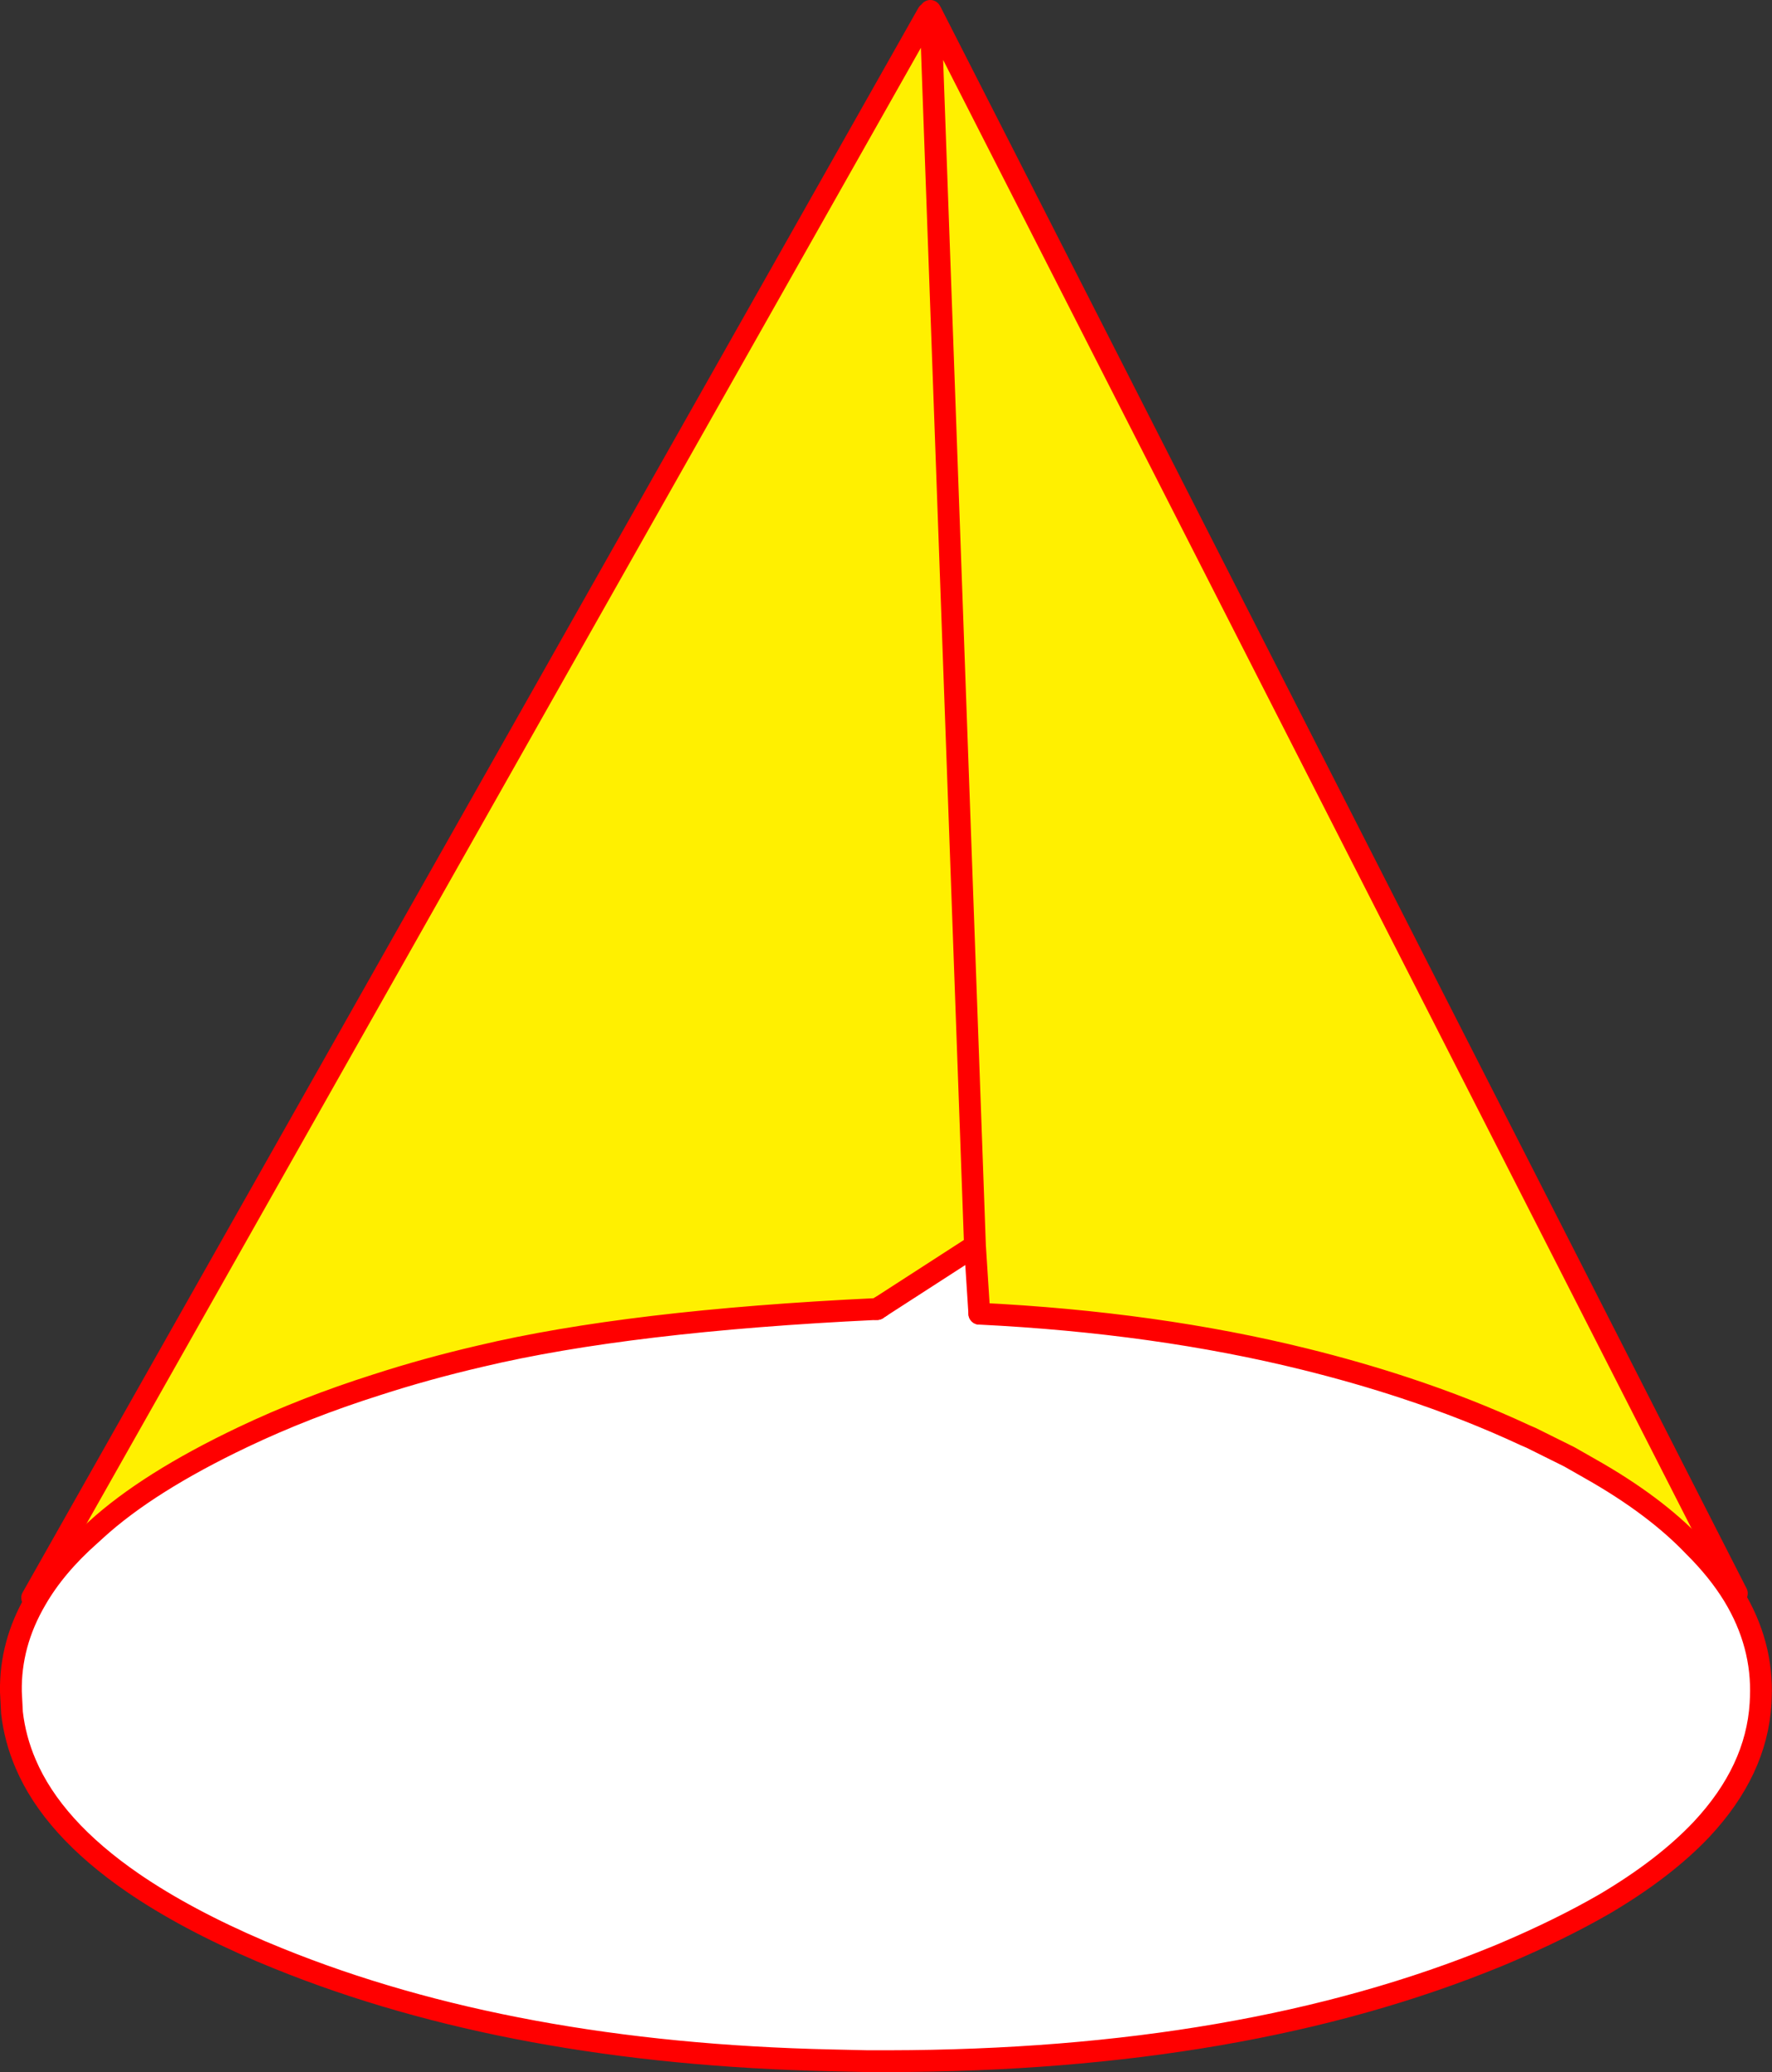 <?xml version="1.0" encoding="UTF-8" standalone="no"?>
<svg xmlns:xlink="http://www.w3.org/1999/xlink" height="380.05px" width="325.15px" xmlns="http://www.w3.org/2000/svg">
  <rect width="100%" height="100%" fill="#333333" stroke="none"/>
  <g transform="matrix(1.0, 0.0, 0.0, 1.0, -177.3, -78.95)">
    <path d="M348.05 81.4 L348.2 81.3 496.0 371.2 495.4 371.6 Q492.55 366.95 488.1 362.55 480.95 355.05 469.2 348.4 L465.25 346.15 458.2 342.65 457.15 342.2 Q446.75 337.35 435.05 333.5 426.25 330.6 416.75 328.25 389.5 321.5 357.0 319.9 L356.2 307.45 348.05 81.4 356.2 307.45 338.85 318.65 338.25 319.05 338.0 319.05 Q292.7 321.2 265.4 327.7 255.5 330.0 246.4 332.95 233.3 337.1 221.85 342.55 204.5 350.8 194.95 359.5 L193.85 360.5 Q187.4 366.2 183.85 372.4 L183.2 372.0 347.55 81.4 348.05 81.4" fill="#fff000" fill-rule="evenodd" stroke="none"/>
    <path d="M495.4 371.6 Q500.8 380.5 500.4 390.3 L500.35 391.4 Q499.6 403.7 489.55 414.45 482.75 421.65 471.75 428.15 463.6 432.85 453.35 437.2 L452.15 437.7 Q405.5 456.9 340.25 457.0 L336.5 457.0 329.8 456.85 Q271.25 455.55 228.35 438.15 L225.2 436.85 Q211.4 430.95 201.7 424.3 187.0 414.2 182.0 402.45 180.05 397.9 179.5 393.1 L179.3 389.25 Q179.15 380.45 183.85 372.4 187.4 366.2 193.85 360.5 L194.95 359.5 Q204.5 350.8 221.85 342.55 233.3 337.1 246.4 332.95 255.5 330.0 265.4 327.7 292.7 321.2 338.0 319.05 L338.25 319.05 338.85 318.65 356.2 307.45 357.0 319.9 Q389.5 321.5 416.75 328.25 426.25 330.6 435.05 333.5 446.75 337.35 457.15 342.2 L458.2 342.65 465.25 346.15 469.2 348.4 Q480.95 355.05 488.1 362.55 492.55 366.95 495.4 371.6" fill="#ffffff" fill-rule="evenodd" stroke="none"/>
    <path d="M348.2 81.3 L348.0 80.95 348.05 81.4 356.2 307.45 357.0 319.9 M348.2 81.3 L496.0 371.2 M183.2 372.0 L347.55 81.4 M338.25 319.05 L338.0 319.05 M356.2 307.45 L338.85 318.65" fill="none" stroke="#ff0000" stroke-linecap="round" stroke-linejoin="round" stroke-width="4.0"/>
    <path d="M495.4 371.6 Q500.8 380.5 500.4 390.3 L500.35 391.4 Q499.6 403.7 489.55 414.45 482.75 421.65 471.75 428.15 463.6 432.85 453.35 437.2 L452.15 437.7 Q405.5 456.9 340.25 457.0 L336.5 457.0 329.8 456.85 Q271.25 455.55 228.35 438.15 L225.2 436.85 Q211.4 430.95 201.7 424.3 187.0 414.2 182.0 402.45 180.05 397.9 179.5 393.1 L179.3 389.25 Q179.15 380.45 183.85 372.4 187.4 366.2 193.85 360.5 L194.95 359.5 Q204.5 350.8 221.85 342.55 233.3 337.1 246.4 332.95 255.5 330.0 265.4 327.7 292.7 321.2 338.0 319.05 M357.0 319.9 Q389.5 321.5 416.75 328.25 426.25 330.6 435.05 333.5 446.75 337.35 457.15 342.2 L458.2 342.65 465.25 346.15 469.2 348.4 Q480.95 355.05 488.1 362.55 492.55 366.95 495.4 371.6 M338.85 318.65 L338.25 319.05" fill="none" stroke="#ff0000" stroke-linecap="round" stroke-linejoin="round" stroke-width="4.0"/>
  </g>
</svg>
